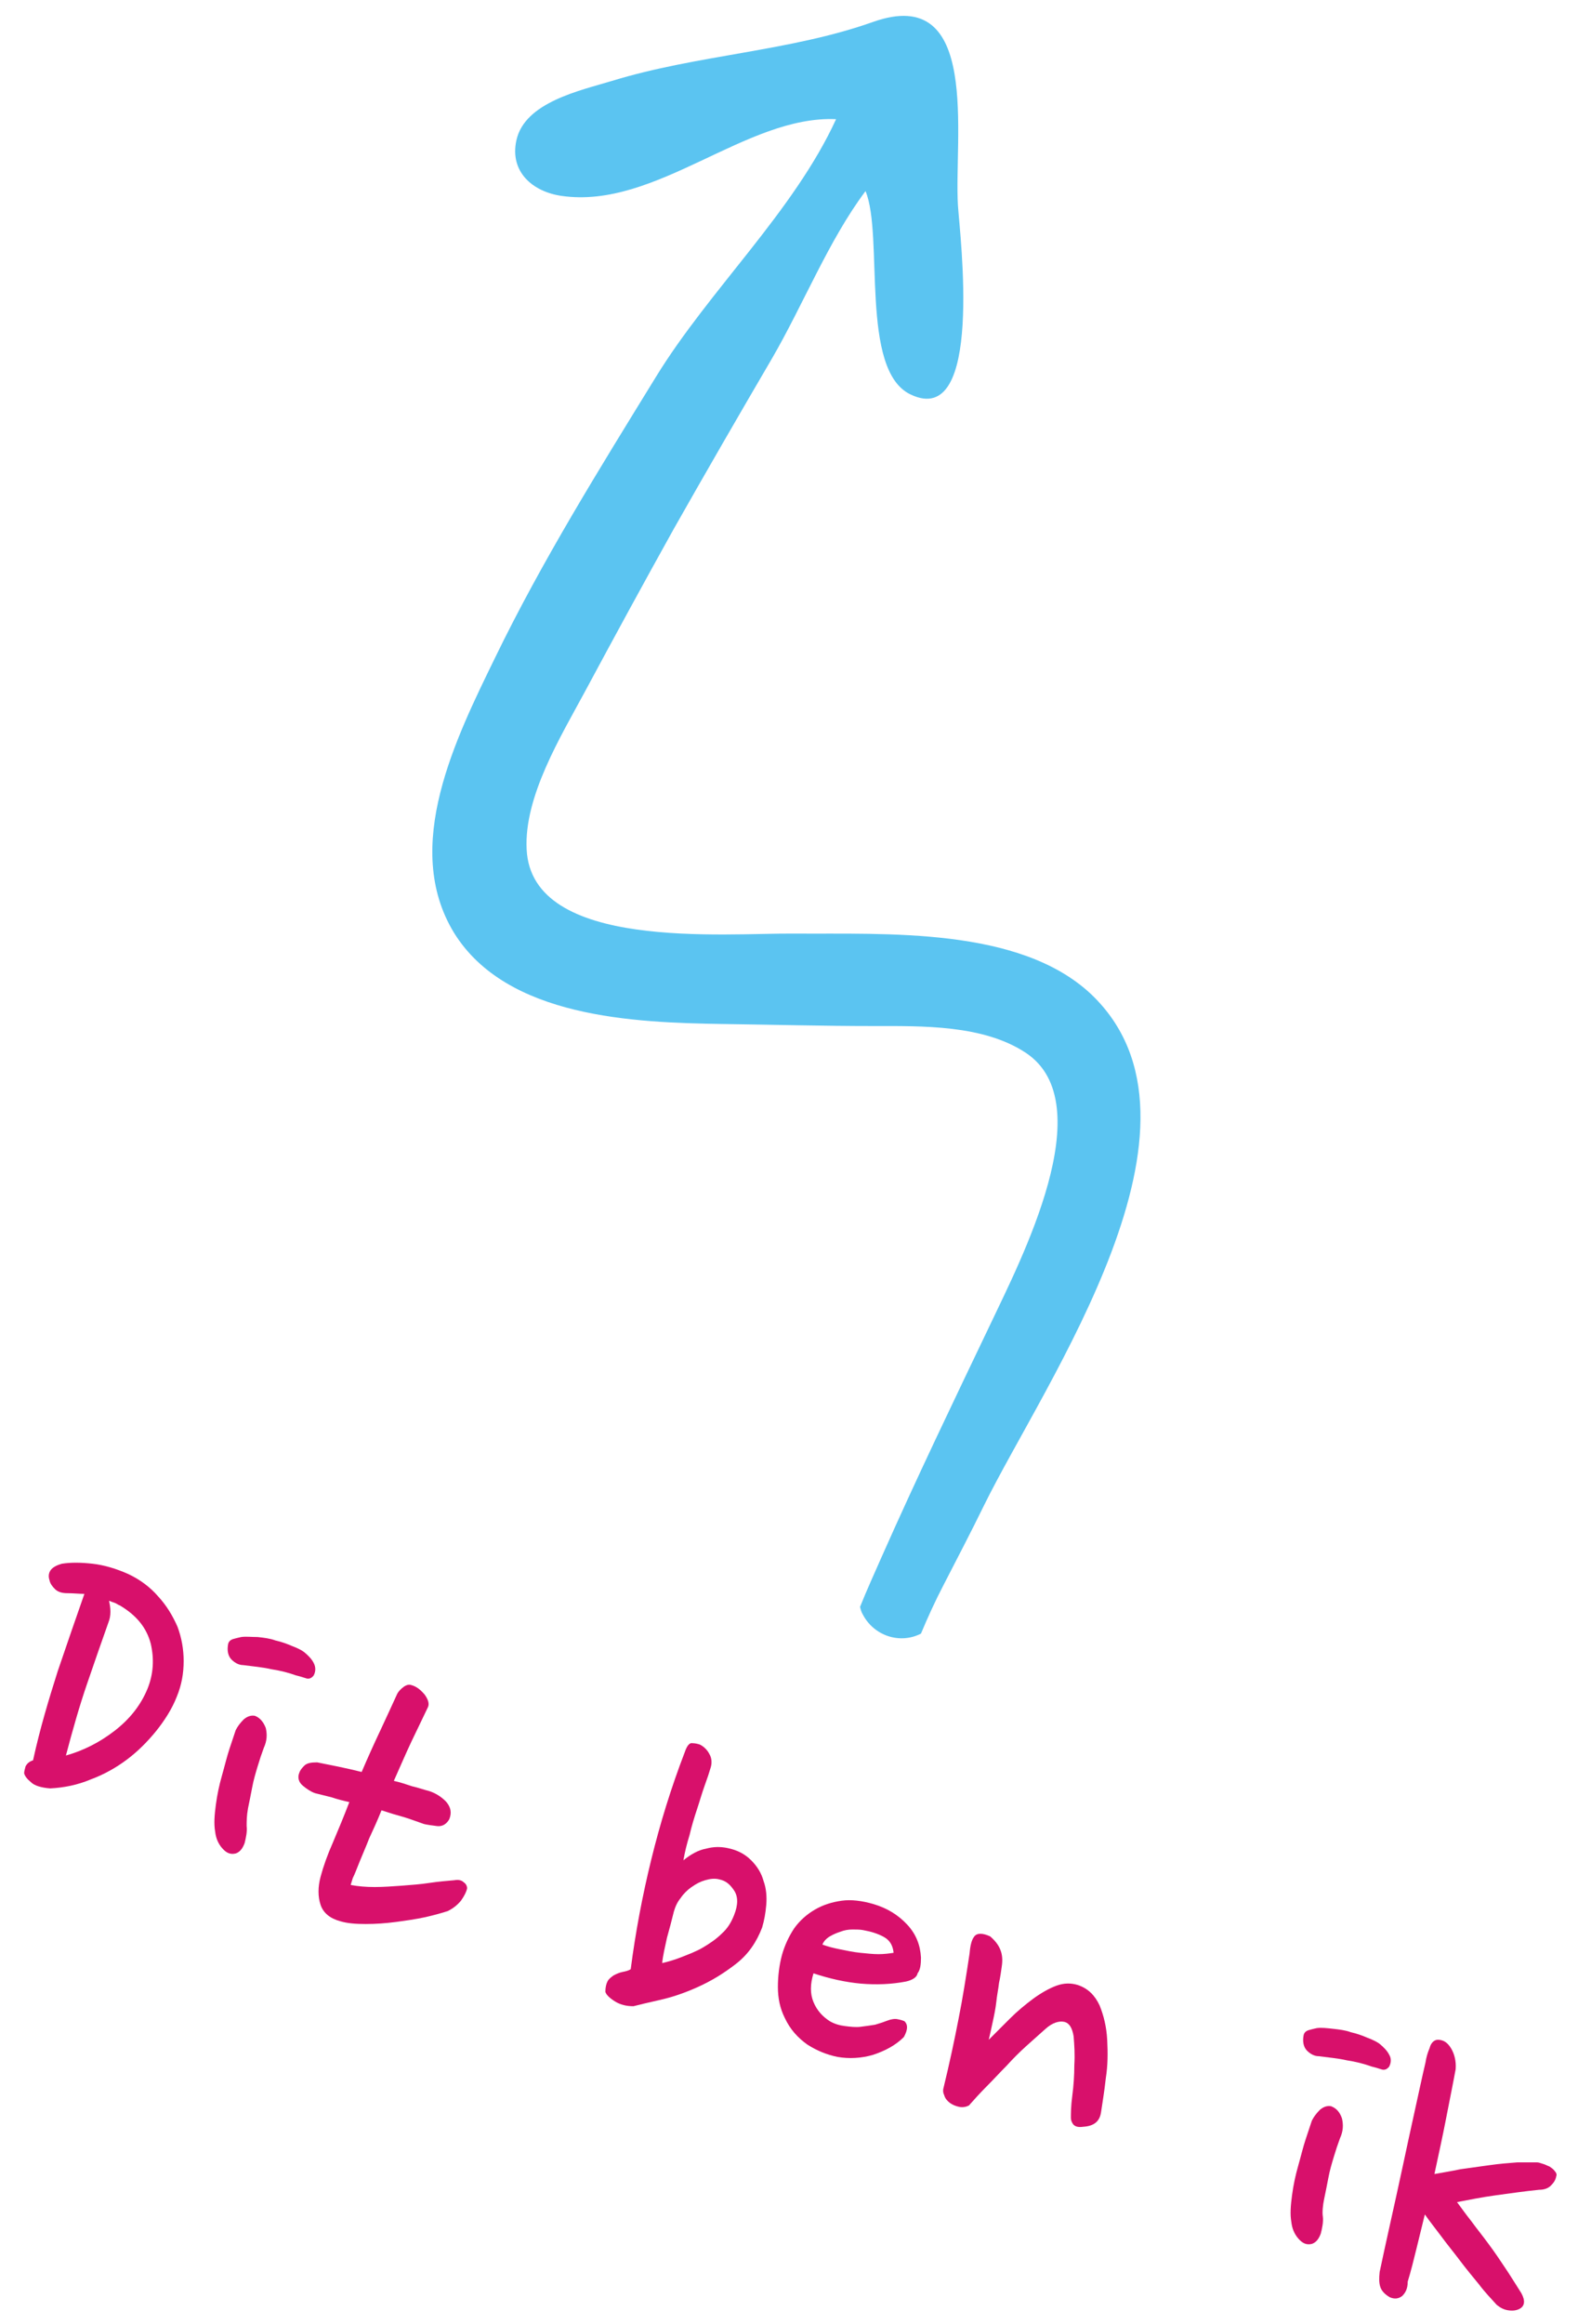 <svg xmlns="http://www.w3.org/2000/svg" xmlns:xlink="http://www.w3.org/1999/xlink" id="Laag_1" x="0px" y="0px" viewBox="0 0 230.5 339.3" style="enable-background:new 0 0 230.5 339.3;" xml:space="preserve"><style type="text/css">	.st0{enable-background:new    ;}	.st1{fill:#D8106B;}	.st2{fill:#5BC4F1;}</style><g transform="translate(-1310.272 -1393)">	<g class="st0">		<path class="st1" d="M1320.1,1625.6c-0.8,0-1.4-0.2-1.8-0.6c-0.4-0.4-0.7-0.8-0.8-1.3c-0.2-0.6-0.1-1.1,0.2-1.5    c0.3-0.4,0.9-0.7,1.6-0.9c1.3-0.2,2.7-0.2,4.5,0c1.7,0.2,3.4,0.7,5.2,1.5c1.7,0.8,3.2,1.9,4.4,3.3c1.2,1.3,2.1,2.8,2.8,4.4    c0.6,1.6,0.9,3.3,0.9,5c0,1.8-0.3,3.5-1,5.2c-0.7,1.8-1.8,3.5-3,5c-1.3,1.6-2.7,3-4.3,4.2c-1.6,1.2-3.4,2.2-5.3,2.9    c-1.9,0.8-3.9,1.2-5.9,1.3c-1.3-0.1-2.3-0.4-2.8-0.9c-0.6-0.5-0.9-0.9-1-1.3c0-0.3,0.1-0.6,0.2-1c0.2-0.4,0.5-0.7,1.1-0.9    c1-4.6,2.3-8.9,3.6-13c1.4-4.1,2.7-7.9,3.9-11.3C1321.8,1625.7,1321,1625.6,1320.1,1625.6z M1327.8,1627.4    c-0.3-0.1-0.5-0.3-0.8-0.4c-0.3-0.1-0.6-0.2-0.8-0.3c0.1,0.5,0.2,1,0.2,1.6c0,0.6-0.1,1.1-0.3,1.6c-1,2.8-2,5.7-3.1,8.9    c-1.1,3.2-2.1,6.7-3.1,10.5c2.5-0.7,4.9-1.9,7.1-3.6c2.2-1.7,3.8-3.7,4.8-6.1c0.9-2.2,1-4.4,0.5-6.6    C1331.7,1630.7,1330.3,1628.9,1327.8,1627.4z"></path>		<path class="st1" d="M1346.3,1659.6c0.1,0.8-0.1,1.7-0.3,2.5c-0.3,0.8-0.7,1.3-1.3,1.5c-0.8,0.2-1.4-0.1-2-0.8    c-0.6-0.7-0.9-1.5-1-2.4c-0.2-1.1-0.1-2.4,0.1-3.9c0.2-1.5,0.5-2.9,0.9-4.3c0.4-1.4,0.7-2.7,1.1-3.9c0.4-1.2,0.7-2.1,0.9-2.7    c0.3-0.6,0.7-1.1,1.2-1.6c0.5-0.4,1-0.6,1.6-0.5c0.8,0.3,1.3,1,1.6,1.8c0.2,0.9,0.2,1.8-0.3,2.9c-0.3,0.8-0.6,1.7-0.9,2.7    c-0.3,1-0.6,2-0.8,3.1c-0.2,1-0.4,2.1-0.6,3C1346.3,1658.1,1346.3,1658.9,1346.3,1659.6z M1356.1,1637.6c-0.3,0.4-0.7,0.6-1.2,0.4    c-0.6-0.2-1-0.3-1.4-0.4c-1.1-0.4-2.3-0.7-3.6-0.9c-1.3-0.3-2.6-0.4-4.1-0.6c-0.6,0-1.2-0.3-1.7-0.8c-0.5-0.5-0.7-1.3-0.5-2.3    c0.1-0.4,0.4-0.6,0.7-0.7c0.4-0.1,0.7-0.2,1.2-0.3c0.7-0.1,1.5,0,2.4,0c0.9,0.1,1.8,0.2,2.6,0.5c0.9,0.2,1.7,0.5,2.4,0.8    c0.8,0.3,1.4,0.6,1.8,0.9c0.6,0.5,1.1,1,1.4,1.6S1356.4,1637,1356.1,1637.6z"></path>		<path class="st1" d="M1373,1654.5c0.9,0.3,1.7,0.8,2.4,1.5c0.7,0.8,0.9,1.6,0.5,2.6c-0.4,0.7-1,1.1-1.8,1    c-0.8-0.1-1.5-0.2-1.9-0.3c-0.9-0.3-1.9-0.7-2.9-1c-1.1-0.3-2.1-0.6-3.3-1c-0.6,1.5-1.2,2.8-1.8,4.1c-0.5,1.3-1,2.4-1.4,3.4    c-0.4,1-0.7,1.8-1,2.4c-0.2,0.6-0.3,1-0.3,1c1.1,0.2,2.2,0.3,3.5,0.3s2.6-0.1,4-0.2c1.3-0.1,2.7-0.2,4-0.4    c1.3-0.2,2.6-0.3,3.7-0.4c0.5-0.1,1,0,1.3,0.3c0.3,0.2,0.5,0.5,0.5,0.9c-0.1,0.5-0.4,1.1-0.9,1.8c-0.5,0.6-1.1,1.1-1.9,1.5    c-0.9,0.3-2,0.6-3.3,0.9c-1.4,0.3-2.8,0.5-4.3,0.7c-1.5,0.2-3,0.3-4.4,0.3c-1.5,0-2.7-0.1-3.7-0.4c-1.5-0.4-2.5-1.2-2.9-2.4    c-0.4-1.2-0.4-2.6,0-4.1c0.4-1.5,1-3.2,1.8-5c0.8-1.9,1.6-3.8,2.4-5.9c-0.9-0.2-1.7-0.4-2.6-0.7c-0.8-0.2-1.6-0.4-2.4-0.6    c-0.6-0.2-1.2-0.6-1.8-1.1c-0.6-0.5-0.8-1.2-0.5-1.9c0.1-0.3,0.3-0.6,0.7-1c0.4-0.4,1-0.5,1.9-0.5c2,0.4,4.1,0.8,6.5,1.4    c0.9-2.1,1.8-4.1,2.7-6c0.9-1.9,1.7-3.7,2.4-5.2c0.2-0.5,0.6-0.9,1-1.2c0.4-0.3,0.8-0.4,1.1-0.3c0.8,0.2,1.4,0.7,2,1.4    c0.5,0.7,0.7,1.3,0.5,1.8c-0.7,1.5-1.5,3.1-2.4,5c-0.9,1.9-1.7,3.8-2.6,5.8c0.9,0.2,1.8,0.5,2.7,0.8    C1371.4,1654,1372.2,1654.3,1373,1654.5z"></path>		<path class="st1" d="M1414.1,1651c-0.2,0.7-0.5,1.6-0.9,2.7s-0.7,2.2-1.1,3.4c-0.4,1.2-0.8,2.5-1.1,3.8c-0.4,1.3-0.7,2.5-0.9,3.7    c1.1-0.9,2.2-1.5,3.3-1.7c1.1-0.3,2.1-0.3,3.1-0.1c1.5,0.3,2.6,0.9,3.5,1.8c0.9,0.9,1.5,1.9,1.8,3c0.4,1.1,0.5,2.3,0.4,3.5    c-0.1,1.2-0.3,2.3-0.6,3.3c-0.8,2.1-2,3.9-3.8,5.3c-1.8,1.4-3.6,2.5-5.6,3.4c-2,0.9-3.8,1.5-5.6,1.9c-1.8,0.4-3,0.7-3.8,0.9    c-1,0-1.9-0.2-2.7-0.7c-0.8-0.5-1.3-1-1.4-1.4c0-0.6,0.1-1.1,0.3-1.5c0.2-0.4,0.5-0.6,0.9-0.9c0.4-0.2,0.8-0.4,1.3-0.5    c0.5-0.1,0.9-0.2,1.2-0.4c0.7-5.4,1.7-10.7,3-16c1.3-5.3,2.9-10.5,4.9-15.7c0.3-0.9,0.7-1.4,1.1-1.3c0.4,0,0.8,0.1,1.1,0.2    c0.6,0.3,1.1,0.8,1.4,1.4C1414.2,1649.6,1414.3,1650.3,1414.1,1651z M1417.5,1672.6c0.6-1.5,0.6-2.7,0-3.6s-1.2-1.4-2.1-1.6    c-0.7-0.2-1.4-0.1-2.1,0.1c-0.7,0.2-1.3,0.5-2,1c-0.6,0.4-1.2,1-1.6,1.6c-0.5,0.6-0.8,1.3-1,2c-0.3,1.2-0.6,2.4-1,3.8    c-0.3,1.4-0.6,2.6-0.7,3.7c0.9-0.2,1.9-0.5,2.9-0.9c1-0.4,2.1-0.8,3.1-1.4s1.9-1.2,2.7-2    C1416.6,1674.5,1417.1,1673.6,1417.5,1672.6z"></path>		<path class="st1" d="M1442.6,1682.3c-2.1,0.4-4.3,0.5-6.6,0.3c-2.2-0.2-4.5-0.7-6.9-1.5c-0.5,1.6-0.5,3,0,4.2    c0.5,1.2,1.3,2.1,2.4,2.8c0.7,0.4,1.4,0.6,2.2,0.7c0.8,0.1,1.6,0.2,2.3,0.1c0.8-0.1,1.5-0.2,2.1-0.3c0.7-0.2,1.3-0.4,1.8-0.6    s1.1-0.3,1.5-0.2c0.5,0.1,0.8,0.2,1,0.3c0.5,0.5,0.5,1.2-0.1,2.3c-1.2,1.2-2.7,2-4.5,2.6c-1.7,0.5-3.5,0.6-5.2,0.3    c-1.5-0.3-3-0.9-4.4-1.8c-1.4-1-2.5-2.2-3.3-3.9c-0.7-1.4-1-2.9-1-4.5c0-1.6,0.2-3.2,0.6-4.7c0.4-1.4,1-2.7,1.8-3.9    c0.8-1.1,1.8-2,3-2.7c1.2-0.7,2.5-1.1,3.9-1.3s3,0,4.7,0.5c2,0.6,3.6,1.6,4.9,3c1.3,1.4,1.9,3,2,4.8c0,1-0.1,1.8-0.5,2.3    C1444.2,1681.7,1443.5,1682.1,1442.6,1682.3z M1436.4,1674.8c-0.5-0.1-1-0.1-1.6-0.1c-0.6,0-1.2,0.1-1.7,0.3    c-0.6,0.2-1.1,0.4-1.6,0.7c-0.5,0.3-0.9,0.7-1.1,1.2c0.8,0.3,1.6,0.5,2.6,0.7c1,0.2,1.9,0.4,2.9,0.5c1,0.1,1.9,0.2,2.7,0.2    s1.6-0.1,2.2-0.2c-0.1-1-0.5-1.8-1.4-2.3S1437.5,1675,1436.4,1674.8z"></path>		<path class="st1" d="M1456.6,1680.1c-0.1,0.7-0.2,1.5-0.4,2.4c-0.1,0.9-0.3,1.8-0.4,2.8c-0.1,0.9-0.3,1.9-0.5,2.8    c-0.2,1-0.4,1.8-0.6,2.7c1-1,2-2,3.1-3.1c1.1-1.1,2.2-2,3.4-2.9c1.1-0.8,2.3-1.5,3.4-1.9c1.1-0.4,2.1-0.4,3.1-0.1    c1.5,0.5,2.5,1.5,3.2,3c0.6,1.5,1,3.1,1.1,5c0.1,1.9,0.1,3.7-0.2,5.6c-0.2,1.9-0.5,3.6-0.7,5c-0.2,1.3-1,2-2.6,2.1    c-0.7,0.1-1.2,0-1.5-0.4c-0.2-0.3-0.3-0.6-0.3-0.9c0-0.6,0-1.7,0.2-3.2c0.2-1.5,0.3-3,0.3-4.5c0.1-1.6,0-2.9-0.1-4.2    c-0.2-1.2-0.6-1.9-1.3-2.1c-0.8-0.2-1.8,0.1-2.8,1c-0.9,0.8-1.8,1.6-2.8,2.5c-1,0.9-2,1.9-2.9,2.9c-1,1-1.9,2-2.9,3    c-1,1-1.8,1.9-2.6,2.8c-0.4,0.2-0.9,0.3-1.4,0.2c-0.5-0.1-1-0.3-1.4-0.6c-0.4-0.3-0.7-0.7-0.8-1.1c-0.2-0.4-0.2-0.8-0.1-1.1    c0.9-3.7,1.6-7,2.2-10.1c0.6-3,1.1-6.2,1.6-9.5c0.1-1.2,0.3-2,0.7-2.5s1.2-0.5,2.3,0C1456.3,1676.9,1456.9,1678.2,1456.6,1680.1z"></path>		<path class="st1" d="M1503.5,1716.6c0.1,0.8-0.1,1.7-0.3,2.5c-0.3,0.8-0.7,1.3-1.3,1.5c-0.8,0.2-1.4-0.1-2-0.8    c-0.6-0.7-0.9-1.5-1-2.4c-0.2-1.1-0.1-2.4,0.1-3.9c0.2-1.5,0.5-2.9,0.9-4.3c0.4-1.4,0.7-2.7,1.1-3.9c0.4-1.2,0.7-2.1,0.9-2.7    c0.3-0.6,0.7-1.1,1.2-1.6c0.5-0.4,1-0.6,1.6-0.5c0.8,0.3,1.3,0.9,1.6,1.8c0.2,0.9,0.2,1.8-0.3,2.9c-0.3,0.8-0.6,1.7-0.9,2.7    c-0.3,1-0.6,2-0.8,3.1c-0.2,1-0.4,2.1-0.6,3S1503.4,1716,1503.5,1716.6z M1513.2,1694.7c-0.3,0.4-0.7,0.6-1.2,0.4    c-0.6-0.2-1-0.3-1.4-0.4c-1.1-0.4-2.3-0.7-3.6-0.9c-1.3-0.3-2.6-0.4-4.1-0.6c-0.6,0-1.2-0.3-1.7-0.8c-0.5-0.5-0.7-1.3-0.5-2.3    c0.1-0.4,0.4-0.6,0.7-0.7c0.4-0.1,0.7-0.2,1.2-0.3c0.7-0.1,1.5,0,2.4,0.1c0.9,0.1,1.8,0.2,2.6,0.5c0.9,0.2,1.7,0.5,2.4,0.8    c0.8,0.3,1.4,0.6,1.8,0.9c0.6,0.5,1.1,1,1.4,1.6C1513.5,1693.5,1513.5,1694.1,1513.2,1694.7z"></path>		<path class="st1" d="M1534.8,1708.7c0.2,0,0.5,0.1,0.8,0.2c0.4,0.1,0.7,0.3,1,0.4c0.3,0.2,0.6,0.4,0.8,0.7    c0.2,0.2,0.3,0.5,0.2,0.7c-0.1,0.6-0.4,1-0.8,1.4s-1,0.6-1.7,0.6c-2,0.2-4.1,0.5-6.3,0.8c-2.2,0.3-4.1,0.7-5.7,1    c0.6,0.8,1.3,1.8,2.1,2.8c0.8,1.1,1.7,2.2,2.5,3.3c0.9,1.2,1.7,2.4,2.5,3.6s1.6,2.5,2.3,3.6c0.6,1.1,0.5,1.9-0.3,2.3    c-0.4,0.2-0.9,0.3-1.6,0.2c-0.7-0.1-1.2-0.4-1.7-0.8c-0.8-0.9-1.7-1.8-2.6-3c-0.9-1.1-1.9-2.3-2.8-3.5c-0.9-1.2-1.9-2.4-2.7-3.5    c-0.9-1.2-1.7-2.2-2.4-3.2c-0.4,1.6-0.8,3.3-1.2,4.9c-0.4,1.6-0.8,3.3-1.3,4.9c0,1-0.3,1.6-0.8,2.1c-0.5,0.4-1.1,0.5-1.8,0.2    c-0.7-0.4-1.2-0.9-1.4-1.5s-0.2-1.3-0.1-2.2c0.4-1.9,0.9-4.2,1.5-6.9c0.6-2.7,1.2-5.4,1.8-8.2c0.6-2.8,1.2-5.6,1.8-8.3    c0.6-2.7,1.1-5.1,1.6-7.2c0.1-0.7,0.3-1.4,0.6-2.1c0.2-0.8,0.7-1.2,1.2-1.2c0.8,0,1.4,0.4,1.9,1.2c0.5,0.8,0.8,1.9,0.7,3.1    c-0.4,2.2-0.9,4.6-1.4,7.2c-0.5,2.6-1.1,5.3-1.7,8.1c1.1-0.2,2.4-0.4,3.8-0.7c1.4-0.2,2.9-0.4,4.3-0.6c1.4-0.2,2.7-0.3,4-0.4    C1533.2,1708.7,1534.1,1708.7,1534.8,1708.7z"></path>	</g>	<path class="st2" d="M1454,1612.8c-1.9,3.9-3.9,7.7-5.9,11.6c-1.2,2.3-2.3,4.7-3.3,7.1c-3.1,1.6-6.9,0.3-8.5-2.8   c-0.2-0.3-0.3-0.7-0.4-1.1c1-2.5,2.1-4.9,3.2-7.4c5.1-11.5,10.5-22.7,15.9-34c4.3-9.1,16.3-32.1,5.1-39.5   c-6.2-4.1-15.1-3.9-22.2-3.9c-7.3,0-14.8-0.2-22.1-0.3c-12.9-0.2-31.5-0.9-39.2-13.3c-7.7-12.6,0.3-28.5,6-40.2   c6.9-14.2,15.2-27.5,23.5-41c7.8-12.7,20.1-24.1,26.3-37.6c-13.2-0.6-26.3,13.2-40.1,11.2c-4.2-0.6-7.6-3.5-6.6-8.1   c1.2-5.6,9.4-7.3,14-8.7c12.4-3.8,26-4.3,38.1-8.6c15.8-5.6,11.8,16.9,12.4,26.8c0.3,4.5,3.8,32.7-6.9,27.6   c-7.5-3.5-3.9-23.2-6.6-29.7c-5.4,7.2-9.1,16.6-13.7,24.5c-4.8,8.2-9.6,16.5-14.3,24.8c-4.4,7.9-8.7,15.8-13,23.8   c-3.5,6.5-8.9,15.3-8.5,23c0.7,14.9,29,12.2,39.1,12.3c13.4,0.1,32.8-1,43.3,8.8C1489.6,1557,1462.9,1594.7,1454,1612.8z"></path></g></svg>